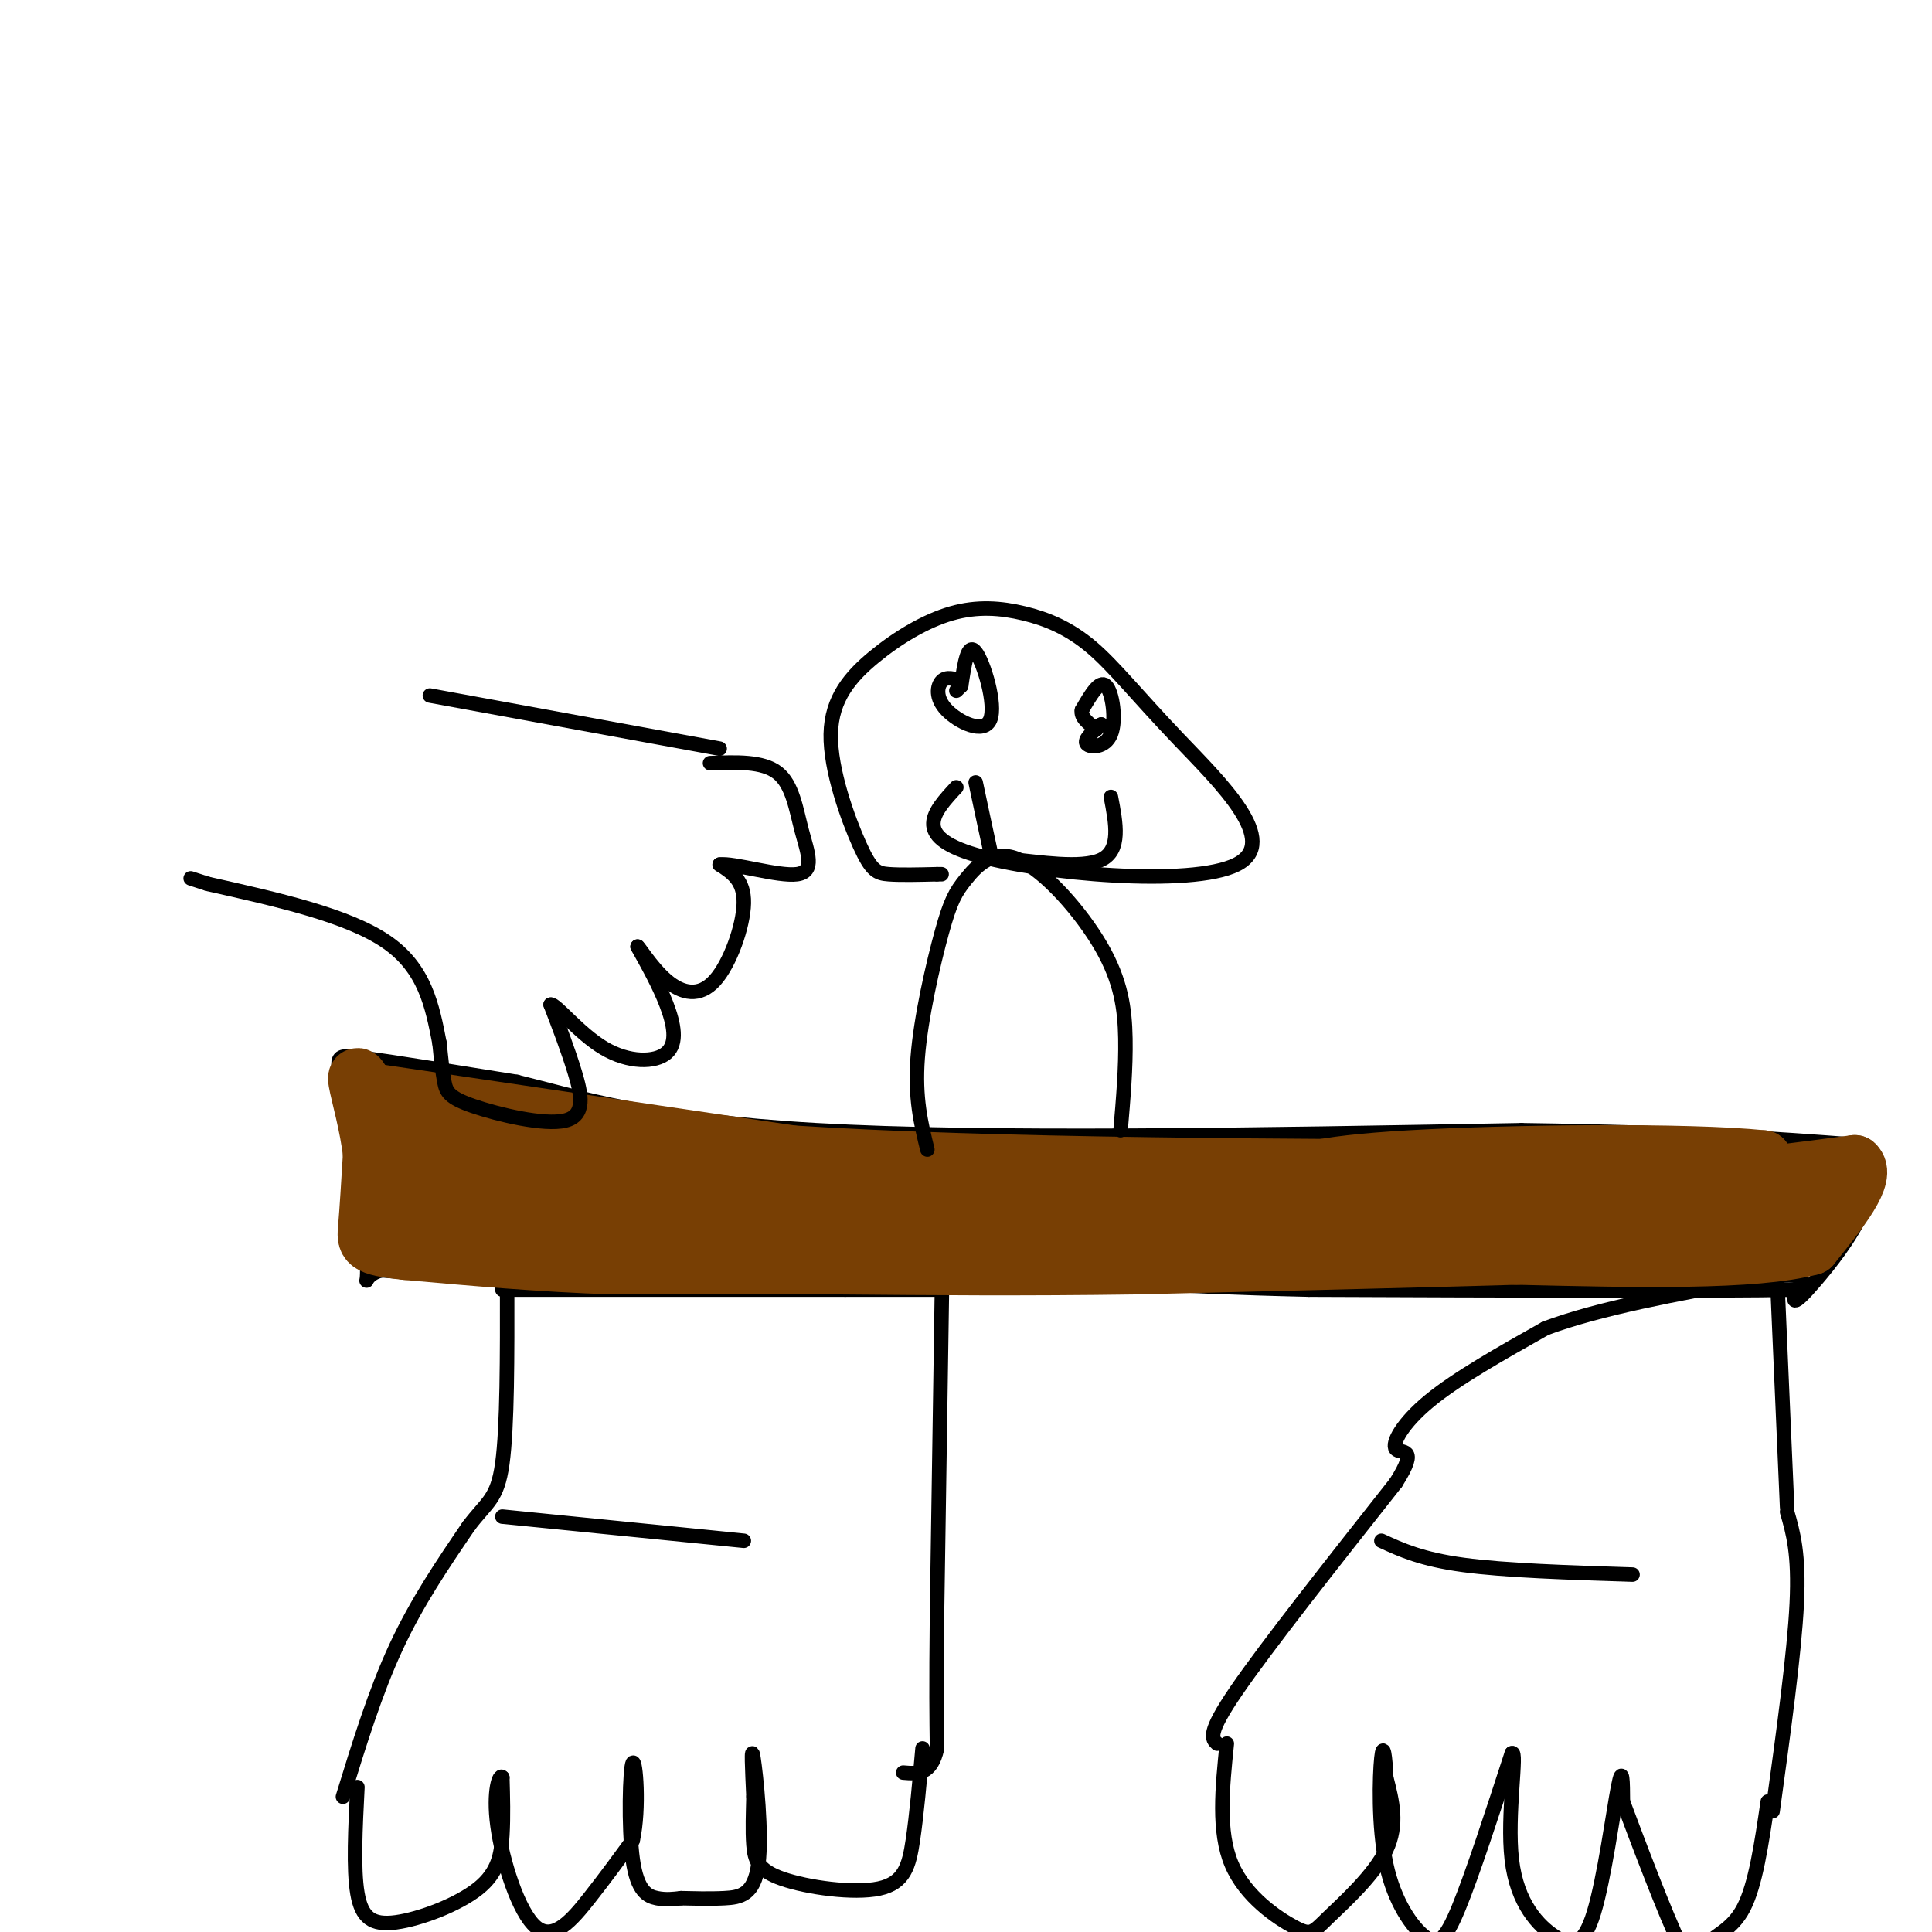 <svg viewBox='0 0 400 400' version='1.1' xmlns='http://www.w3.org/2000/svg' xmlns:xlink='http://www.w3.org/1999/xlink'><g fill='none' stroke='#000000' stroke-width='3' stroke-linecap='round' stroke-linejoin='round'><path d='M74,370c-0.431,8.475 -0.861,16.951 0,22c0.861,5.049 3.014,6.673 8,6c4.986,-0.673 12.804,-3.643 17,-7c4.196,-3.357 4.770,-7.102 5,-11c0.230,-3.898 0.115,-7.949 0,-12'/><path d='M104,368c-0.565,-0.922 -1.976,2.774 -1,10c0.976,7.226 4.340,17.984 8,21c3.660,3.016 7.617,-1.710 11,-6c3.383,-4.290 6.191,-8.145 9,-12'/><path d='M131,381c1.456,-6.565 0.596,-16.976 0,-16c-0.596,0.976 -0.930,13.340 0,20c0.930,6.660 3.123,7.617 5,8c1.877,0.383 3.439,0.191 5,0'/><path d='M141,393c2.372,0.048 5.801,0.167 9,0c3.199,-0.167 6.169,-0.622 7,-7c0.831,-6.378 -0.477,-18.679 -1,-22c-0.523,-3.321 -0.262,2.340 0,8'/><path d='M156,372c-0.068,3.137 -0.236,6.979 0,10c0.236,3.021 0.878,5.222 6,7c5.122,1.778 14.725,3.132 20,2c5.275,-1.132 6.221,-4.752 7,-10c0.779,-5.248 1.389,-12.124 2,-19'/><path d='M254,361c-0.933,9.121 -1.866,18.242 1,25c2.866,6.758 9.531,11.152 13,13c3.469,1.848 3.742,1.152 7,-2c3.258,-3.152 9.502,-8.758 12,-14c2.498,-5.242 1.249,-10.121 0,-15'/><path d='M287,368c-0.178,-4.320 -0.622,-7.619 -1,-4c-0.378,3.619 -0.689,14.156 1,22c1.689,7.844 5.378,12.997 8,15c2.622,2.003 4.178,0.858 7,-6c2.822,-6.858 6.911,-19.429 11,-32'/><path d='M313,363c1.265,-0.906 -1.073,12.829 0,22c1.073,9.171 5.556,13.778 9,16c3.444,2.222 5.850,2.060 8,-5c2.150,-7.060 4.043,-21.017 5,-26c0.957,-4.983 0.979,-0.991 1,3'/><path d='M336,373c2.681,7.201 8.884,23.703 12,30c3.116,6.297 3.147,2.388 5,0c1.853,-2.388 5.530,-3.254 8,-8c2.470,-4.746 3.735,-13.373 5,-22'/><path d='M286,319c4.167,1.917 8.333,3.833 17,5c8.667,1.167 21.833,1.583 35,2'/><path d='M104,314c0.000,0.000 50.000,5.000 50,5'/><path d='M71,372c3.333,-10.833 6.667,-21.667 11,-31c4.333,-9.333 9.667,-17.167 15,-25'/><path d='M97,316c3.844,-5.133 5.956,-5.467 7,-13c1.044,-7.533 1.022,-22.267 1,-37'/><path d='M104,267c0.000,0.000 71.000,0.000 71,0'/><path d='M175,267c15.000,0.000 17.000,0.000 19,0'/><path d='M195,268c0.000,0.000 -1.000,66.000 -1,66'/><path d='M194,334c-0.167,15.667 -0.083,21.833 0,28'/><path d='M194,362c-1.167,5.500 -4.083,5.250 -7,5'/><path d='M367,375c2.250,-16.333 4.500,-32.667 5,-43c0.500,-10.333 -0.750,-14.667 -2,-19'/><path d='M370,312c0.000,0.000 -2.000,-46.000 -2,-46'/><path d='M252,361c-1.083,-1.000 -2.167,-2.000 4,-11c6.167,-9.000 19.583,-26.000 33,-43'/><path d='M289,307c4.976,-7.821 0.917,-5.875 0,-7c-0.917,-1.125 1.310,-5.321 7,-10c5.690,-4.679 14.845,-9.839 24,-15'/><path d='M320,275c11.167,-4.167 27.083,-7.083 43,-10'/><path d='M363,265c8.833,-1.667 9.417,-0.833 10,0'/><path d='M105,265c0.000,0.000 -26.000,-2.000 -26,-2'/><path d='M79,263c-4.489,1.067 -2.711,4.733 -3,-1c-0.289,-5.733 -2.644,-20.867 -5,-36'/><path d='M71,226c-1.311,-7.378 -2.089,-7.822 4,-7c6.089,0.822 19.044,2.911 32,5'/><path d='M107,224c12.267,3.000 26.933,8.000 62,10c35.067,2.000 90.533,1.000 146,0'/><path d='M315,234c35.833,0.500 52.417,1.750 69,3'/><path d='M384,237c9.133,6.600 -2.533,21.600 -8,28c-5.467,6.400 -4.733,4.200 -4,2'/><path d='M372,267c-17.500,0.333 -59.250,0.167 -101,0'/><path d='M271,267c-29.667,-0.667 -53.333,-2.333 -77,-4'/><path d='M194,263c-14.167,-0.333 -11.083,0.833 -8,2'/></g>
<g fill='none' stroke='#783f04' stroke-width='12' stroke-linecap='round' stroke-linejoin='round'><path d='M76,226c0.000,0.000 88.000,13.000 88,13'/><path d='M164,239c41.333,2.667 100.667,2.833 160,3'/><path d='M324,242c31.289,1.044 29.511,2.156 34,2c4.489,-0.156 15.244,-1.578 26,-3'/><path d='M384,241c2.833,2.333 -3.083,9.667 -9,17'/><path d='M375,258c-11.667,3.167 -36.333,2.583 -61,2'/><path d='M314,260c-23.333,0.667 -51.167,1.333 -79,2'/><path d='M235,262c-23.333,0.333 -42.167,0.167 -61,0'/><path d='M174,262c-18.000,0.000 -32.500,0.000 -47,0'/><path d='M127,262c-15.000,-0.500 -29.000,-1.750 -43,-3'/><path d='M84,259c-8.511,-0.911 -8.289,-1.689 -8,-5c0.289,-3.311 0.644,-9.156 1,-15'/><path d='M77,239c-0.600,-5.756 -2.600,-12.644 -3,-15c-0.400,-2.356 0.800,-0.178 2,2'/><path d='M76,226c3.738,4.405 12.083,14.417 24,20c11.917,5.583 27.405,6.738 29,7c1.595,0.262 -10.702,-0.369 -23,-1'/><path d='M106,252c-7.143,-0.036 -13.500,0.375 -17,0c-3.500,-0.375 -4.143,-1.536 -4,-3c0.143,-1.464 1.071,-3.232 2,-5'/><path d='M87,244c8.333,-1.500 28.167,-2.750 48,-4'/><path d='M135,240c20.864,-0.281 49.026,1.018 46,1c-3.026,-0.018 -37.238,-1.351 -39,0c-1.762,1.351 28.925,5.386 40,7c11.075,1.614 2.537,0.807 -6,0'/><path d='M176,248c-11.566,-1.317 -37.482,-4.611 -39,-4c-1.518,0.611 21.360,5.126 28,7c6.640,1.874 -2.960,1.107 -12,0c-9.040,-1.107 -17.520,-2.553 -26,-4'/><path d='M127,247c-12.226,-4.679 -29.792,-14.375 -35,-16c-5.208,-1.625 1.940,4.821 7,8c5.060,3.179 8.030,3.089 11,3'/><path d='M110,242c10.061,2.073 29.712,5.754 44,7c14.288,1.246 23.211,0.056 32,0c8.789,-0.056 17.443,1.024 4,1c-13.443,-0.024 -48.984,-1.150 -52,0c-3.016,1.150 26.492,4.575 56,8'/><path d='M194,258c-8.489,-0.489 -57.711,-5.711 -56,-8c1.711,-2.289 54.356,-1.644 107,-1'/><path d='M245,249c35.833,-0.167 71.917,-0.083 108,0'/><path d='M353,249c20.800,0.400 18.800,1.400 17,0c-1.800,-1.400 -3.400,-5.200 -5,-9'/><path d='M365,240c-15.756,-1.622 -52.644,-1.178 -73,0c-20.356,1.178 -24.178,3.089 -28,5'/><path d='M264,245c-9.988,2.583 -20.958,6.542 -21,9c-0.042,2.458 10.845,3.417 18,3c7.155,-0.417 10.577,-2.208 14,-4'/><path d='M275,253c8.356,-0.711 22.244,-0.489 11,0c-11.244,0.489 -47.622,1.244 -84,2'/><path d='M202,255c-26.833,0.167 -51.917,-0.417 -77,-1'/><path d='M125,254c-13.167,-0.167 -7.583,-0.083 -2,0'/></g>
<g fill='none' stroke='#000000' stroke-width='3' stroke-linecap='round' stroke-linejoin='round'><path d='M91,216c0.295,2.963 0.590,5.927 1,8c0.410,2.073 0.935,3.257 6,5c5.065,1.743 14.671,4.046 19,3c4.329,-1.046 3.380,-5.442 2,-10c-1.380,-4.558 -3.190,-9.279 -5,-14'/><path d='M114,208c0.949,-0.309 5.821,5.917 11,9c5.179,3.083 10.663,3.022 13,1c2.337,-2.022 1.525,-6.006 0,-10c-1.525,-3.994 -3.762,-7.997 -6,-12'/><path d='M132,196c-0.064,-0.501 2.777,4.247 6,7c3.223,2.753 6.829,3.510 10,0c3.171,-3.510 5.906,-11.289 6,-16c0.094,-4.711 -2.453,-6.356 -5,-8'/><path d='M149,179c2.754,-0.424 12.140,2.515 16,2c3.860,-0.515 2.193,-4.485 1,-9c-1.193,-4.515 -1.912,-9.576 -5,-12c-3.088,-2.424 -8.544,-2.212 -14,-2'/><path d='M91,216c-1.500,-7.750 -3.000,-15.500 -11,-21c-8.000,-5.500 -22.500,-8.750 -37,-12'/><path d='M43,183c-6.167,-2.000 -3.083,-1.000 0,0'/><path d='M149,155c0.000,0.000 -60.000,-11.000 -60,-11'/><path d='M192,238c-1.315,-5.357 -2.630,-10.713 -2,-19c0.630,-8.287 3.207,-19.503 5,-26c1.793,-6.497 2.804,-8.274 5,-11c2.196,-2.726 5.578,-6.401 11,-4c5.422,2.401 12.883,10.877 17,18c4.117,7.123 4.891,12.892 5,19c0.109,6.108 -0.445,12.554 -1,19'/><path d='M198,163c-4.666,5.042 -9.333,10.084 4,14c13.333,3.916 44.665,6.707 54,2c9.335,-4.707 -3.327,-16.912 -12,-26c-8.673,-9.088 -13.357,-15.059 -18,-19c-4.643,-3.941 -9.246,-5.852 -14,-7c-4.754,-1.148 -9.659,-1.533 -15,0c-5.341,1.533 -11.119,4.985 -16,9c-4.881,4.015 -8.865,8.592 -9,16c-0.135,7.408 3.579,17.648 6,23c2.421,5.352 3.549,5.815 6,6c2.451,0.185 6.226,0.093 10,0'/><path d='M194,181c1.667,0.000 0.833,0.000 0,0'/><path d='M202,162c1.226,5.768 2.452,11.536 3,14c0.548,2.464 0.417,1.625 5,2c4.583,0.375 13.881,1.964 18,0c4.119,-1.964 3.060,-7.482 2,-13'/><path d='M199,141c-1.512,-0.496 -3.024,-0.992 -4,0c-0.976,0.992 -1.416,3.472 1,6c2.416,2.528 7.689,5.104 9,2c1.311,-3.104 -1.340,-11.887 -3,-14c-1.660,-2.113 -2.330,2.443 -3,7'/><path d='M228,150c-1.833,1.589 -3.667,3.179 -3,4c0.667,0.821 3.833,0.875 5,-2c1.167,-2.875 0.333,-8.679 -1,-10c-1.333,-1.321 -3.167,1.839 -5,5'/><path d='M224,147c-0.333,1.500 1.333,2.750 3,4'/><path d='M228,150c0.000,0.000 0.100,0.100 0.1,0.1'/><path d='M199,142c0.000,0.000 -1.000,1.000 -1,1'/></g>
</svg>